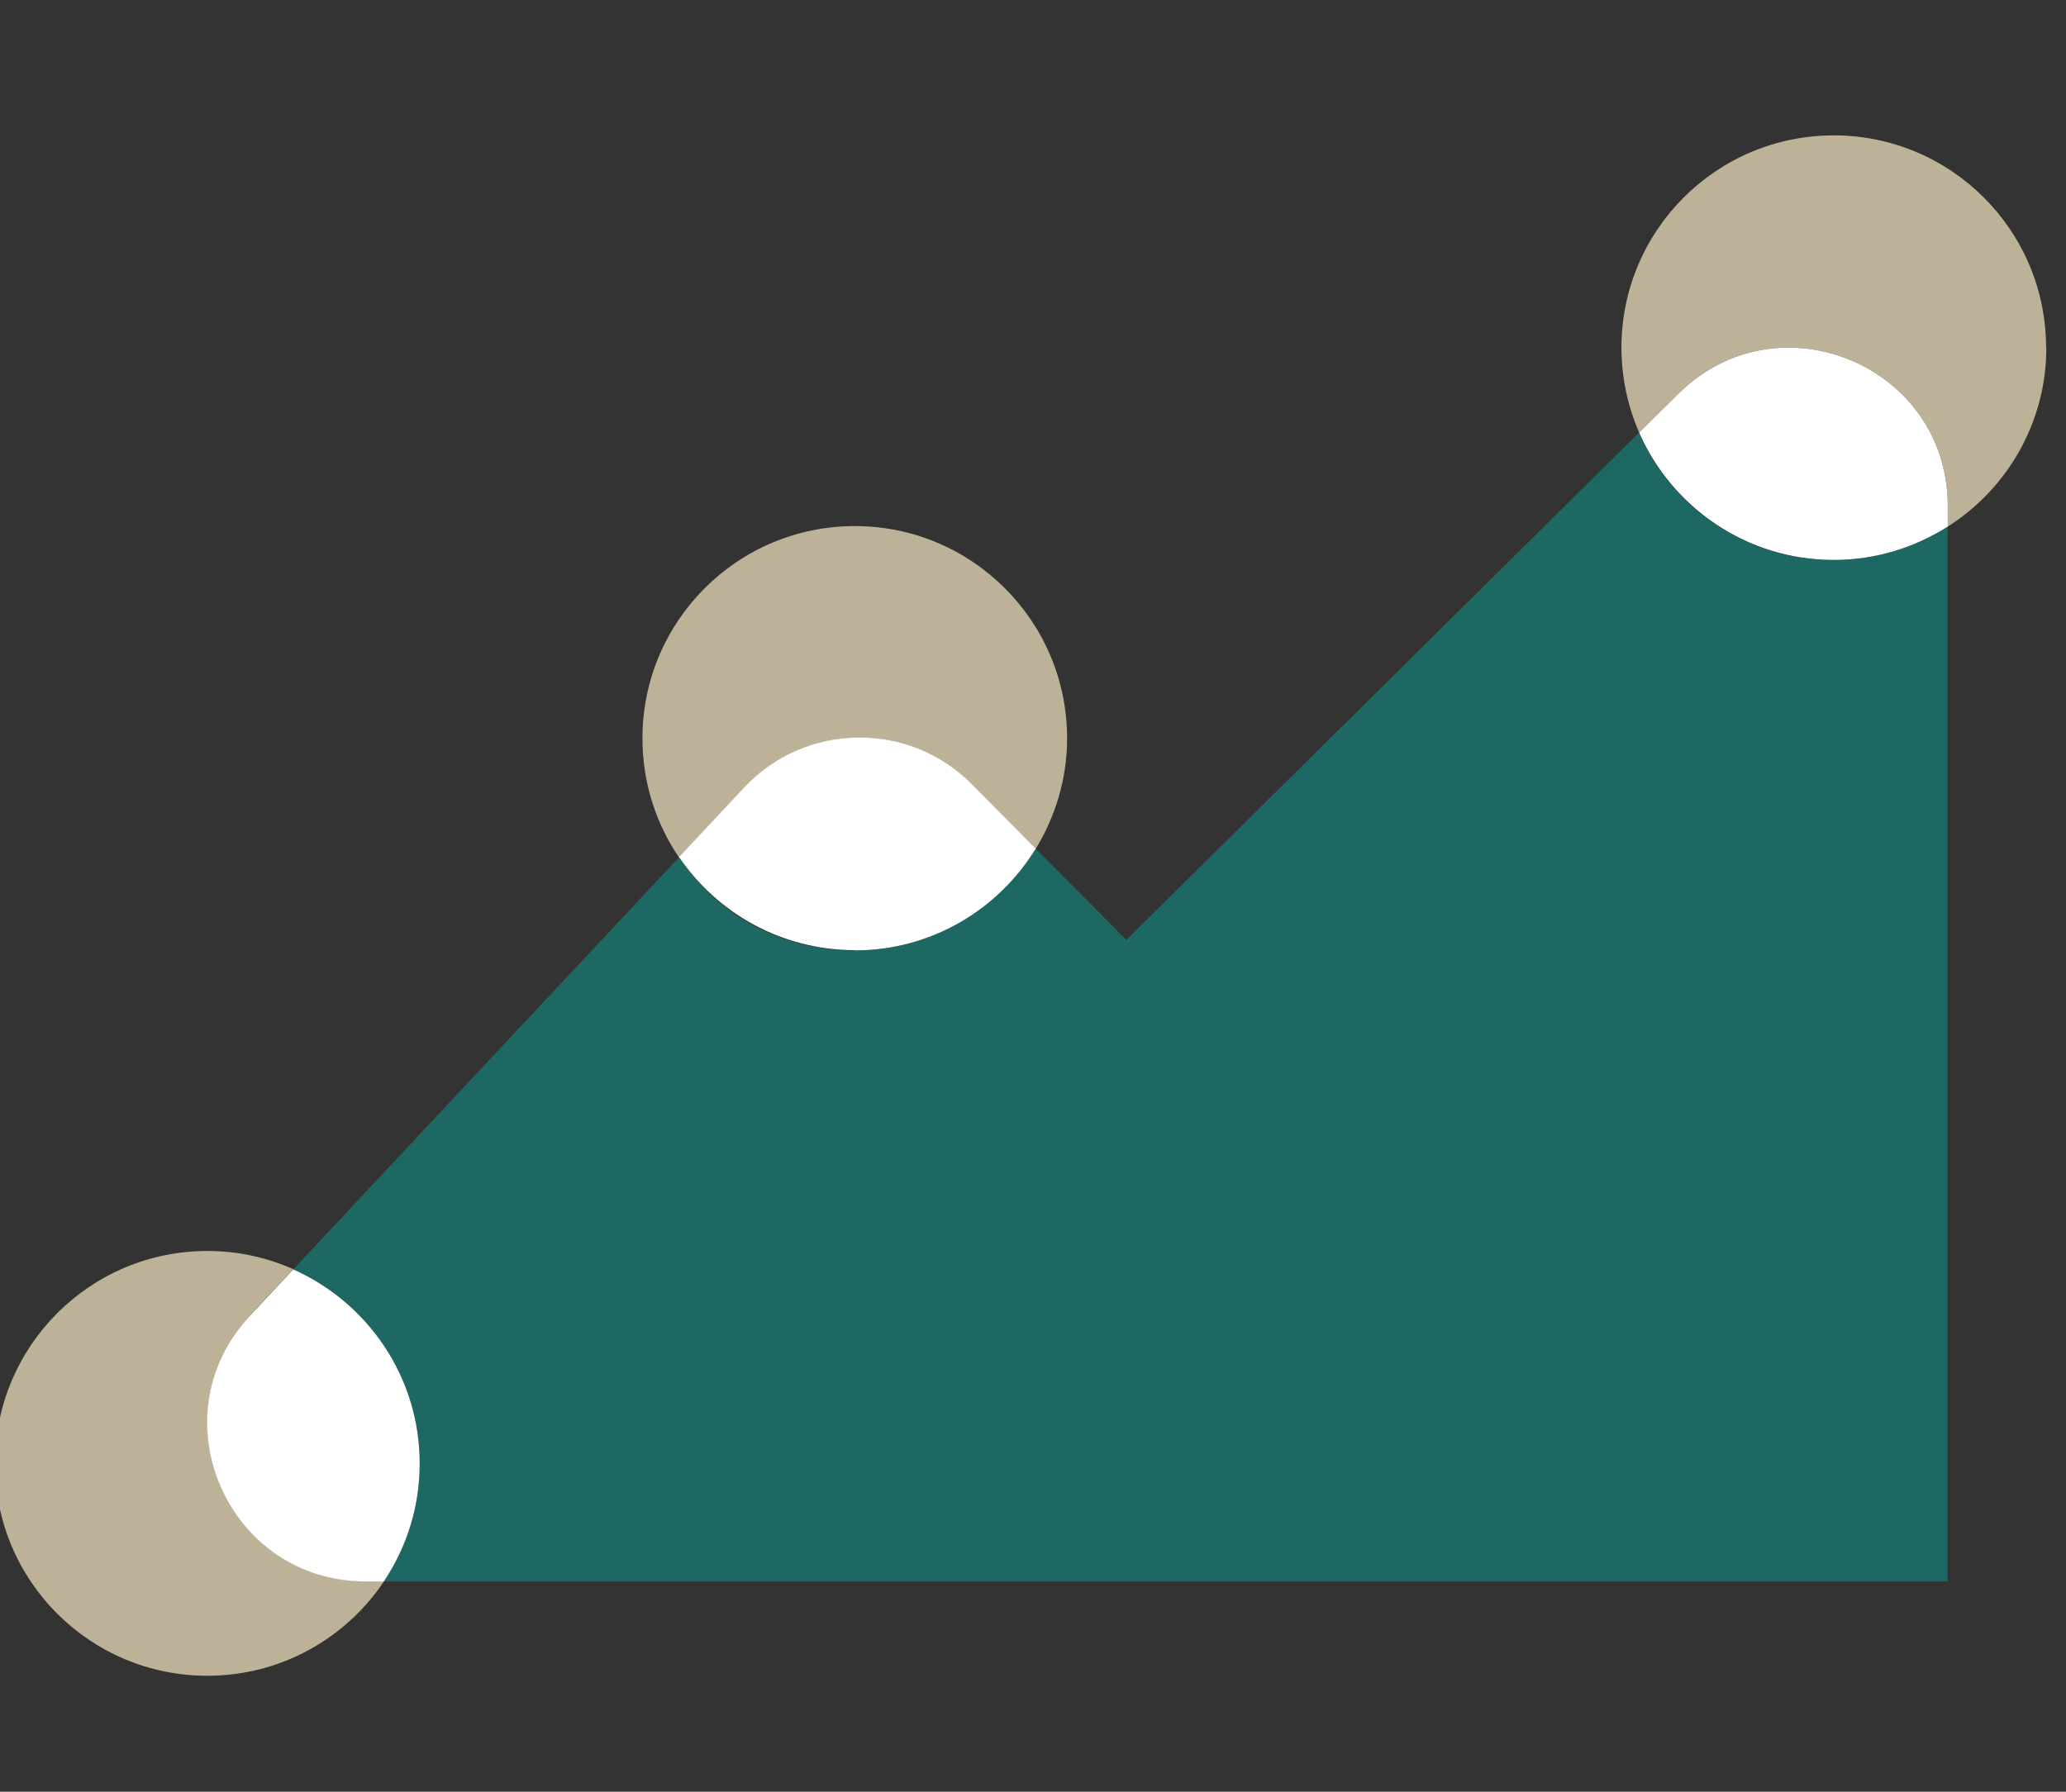 <?xml version="1.0" encoding="UTF-8"?>
<svg id="Layer_2" data-name="Layer 2" xmlns="http://www.w3.org/2000/svg" version="1.1" viewBox="0 0 83 72">
  <rect x="0" y="0" width="83" height="72" fill="#333333" stroke="none"/>
  <defs>
    <style>
      .cls-1 {
        fill: #1e6864;
      }

      .cls-1, .cls-2, .cls-3 {
        stroke-width: 0px;
      }

      .cls-2 {
        fill: #fff;
      }

      .cls-3 {
        fill: #bdb198;
      }
    </style>
  </defs>
  <path class="cls-1" d="M65.85,17.38l-20.6,20.39-3.64-3.67c-1.5,2.45-4.19,4.09-7.27,4.09s-5.53-1.48-7.06-3.74l-15.5,16.56c2.99,1.33,5.08,4.32,5.08,7.8,0,1.75-.53,3.38-1.44,4.74h62.82V21.17c-1.32.84-2.89,1.34-4.58,1.34-3.5,0-6.5-2.11-7.82-5.12Z"/>
  <path class="cls-3" d="M10.05,52.85l1.73-1.85c-1.06-.47-2.22-.73-3.45-.73C3.62,50.27-.2,54.09-.2,58.81s3.82,8.53,8.53,8.53c2.96,0,5.57-1.51,7.1-3.8h-.73c-5.56,0-8.43-6.63-4.64-10.69Z"/>
  <path class="cls-2" d="M11.78,51.01l-1.73,1.85c-3.8,4.06-.92,10.69,4.64,10.69h.73c.91-1.36,1.44-2.98,1.44-4.74,0-3.48-2.09-6.47-5.08-7.8Z"/>
  <path class="cls-3" d="M82.2,13.97c0-4.71-3.82-8.53-8.53-8.53s-8.53,3.82-8.53,8.53c0,1.21.26,2.37.71,3.41l1.58-1.56c4.01-3.97,10.82-1.13,10.82,4.51v.83c2.38-1.51,3.96-4.17,3.96-7.19Z"/>
  <path class="cls-2" d="M67.43,15.82l-1.58,1.56c1.32,3.01,4.32,5.12,7.82,5.12,1.69,0,3.25-.5,4.58-1.34v-.83c0-5.64-6.81-8.48-10.82-4.51Z"/>
  <path class="cls-3" d="M39.04,31.52l2.57,2.59c.79-1.3,1.26-2.81,1.26-4.44,0-4.71-3.82-8.53-8.53-8.53s-8.53,3.82-8.53,8.53c0,1.78.54,3.42,1.47,4.79l2.62-2.8c2.46-2.63,6.61-2.69,9.14-.13Z"/>
  <path class="cls-2" d="M34.34,38.19c3.08,0,5.77-1.64,7.27-4.09l-2.57-2.59c-2.53-2.55-6.68-2.49-9.14.13l-2.62,2.8c1.54,2.26,4.12,3.74,7.06,3.74Z"/>
</svg>